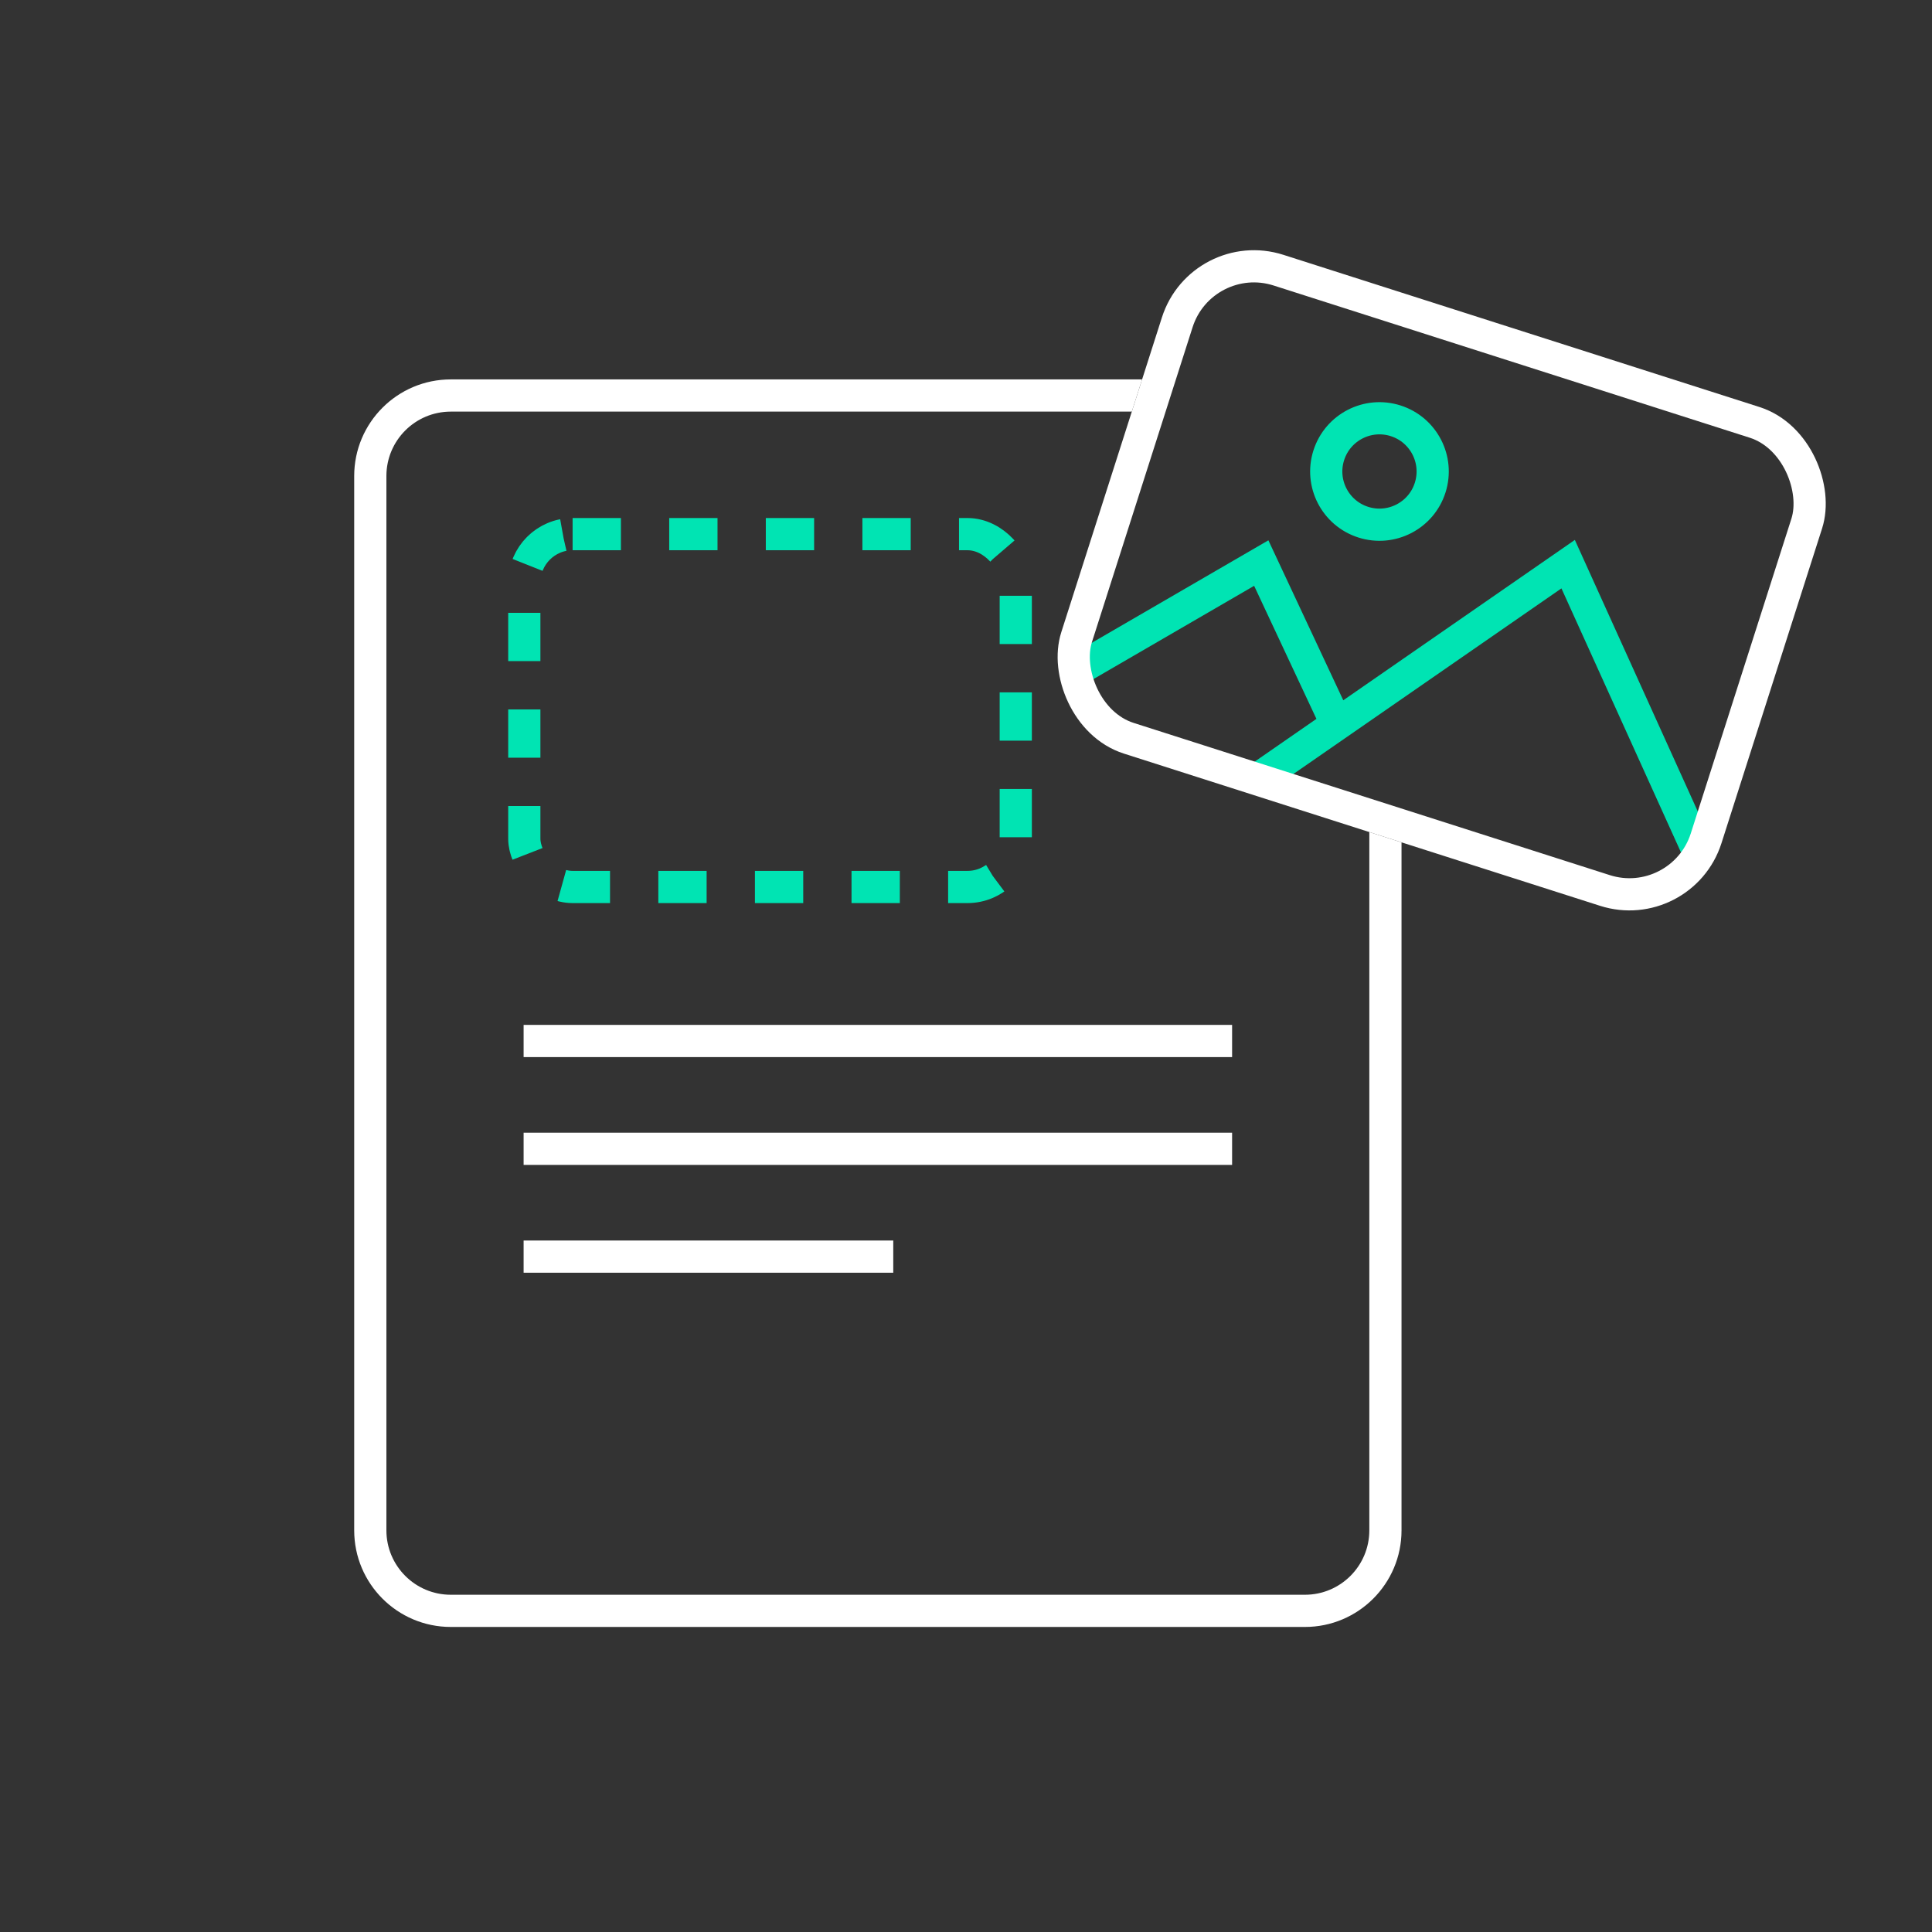 <?xml version="1.0" encoding="UTF-8"?><svg width="120" height="120" viewBox="0 0 120 120" fill="none" xmlns="http://www.w3.org/2000/svg">
<rect x="0" y="0" width="120" height="120" fill="#333333" stroke="none"/>
<path fill-rule="evenodd" clip-rule="evenodd" d="M70.938 23.566H28C24.686 23.566 22 26.253 22 29.566V95.053C22 98.367 24.686 101.053 28 101.053H81.051C84.364 101.053 87.051 98.367 87.051 95.053V52.32L85.051 51.681V95.053C85.051 97.262 83.26 99.053 81.051 99.053H28C25.791 99.053 24 97.262 24 95.053V29.566C24 27.357 25.791 25.566 28 25.566H70.299L70.938 23.566Z" fill="white"/>
<line x1="32.523" y1="64.658" x2="76.528" y2="64.658" stroke="white" stroke-width="2"/>
<line x1="32.523" y1="71.354" x2="76.528" y2="71.354" stroke="white" stroke-width="2"/>
<line x1="32.523" y1="78.051" x2="55.482" y2="78.051" stroke="white" stroke-width="2"/>
<rect x="32.566" y="33.176" width="30.525" height="21.916" rx="3" stroke="#00E4B3" stroke-width="2" stroke-dasharray="3 3"/>
<circle cx="85.681" cy="29.285" r="3.305" transform="rotate(17.728 85.681 29.285)" stroke="#00E4B3" stroke-width="2"/>
<path d="M78.052 48.439L97.4 35.04L105.641 53.242M83.039 45.012L78.339 34.973L66.624 41.773" stroke="#00E4B3" stroke-width="2"/>
<rect x="74.644" y="15.257" width="41.048" height="30.525" rx="5" transform="rotate(17.728 74.644 15.257)" stroke="white" stroke-width="2"/>
</svg>
